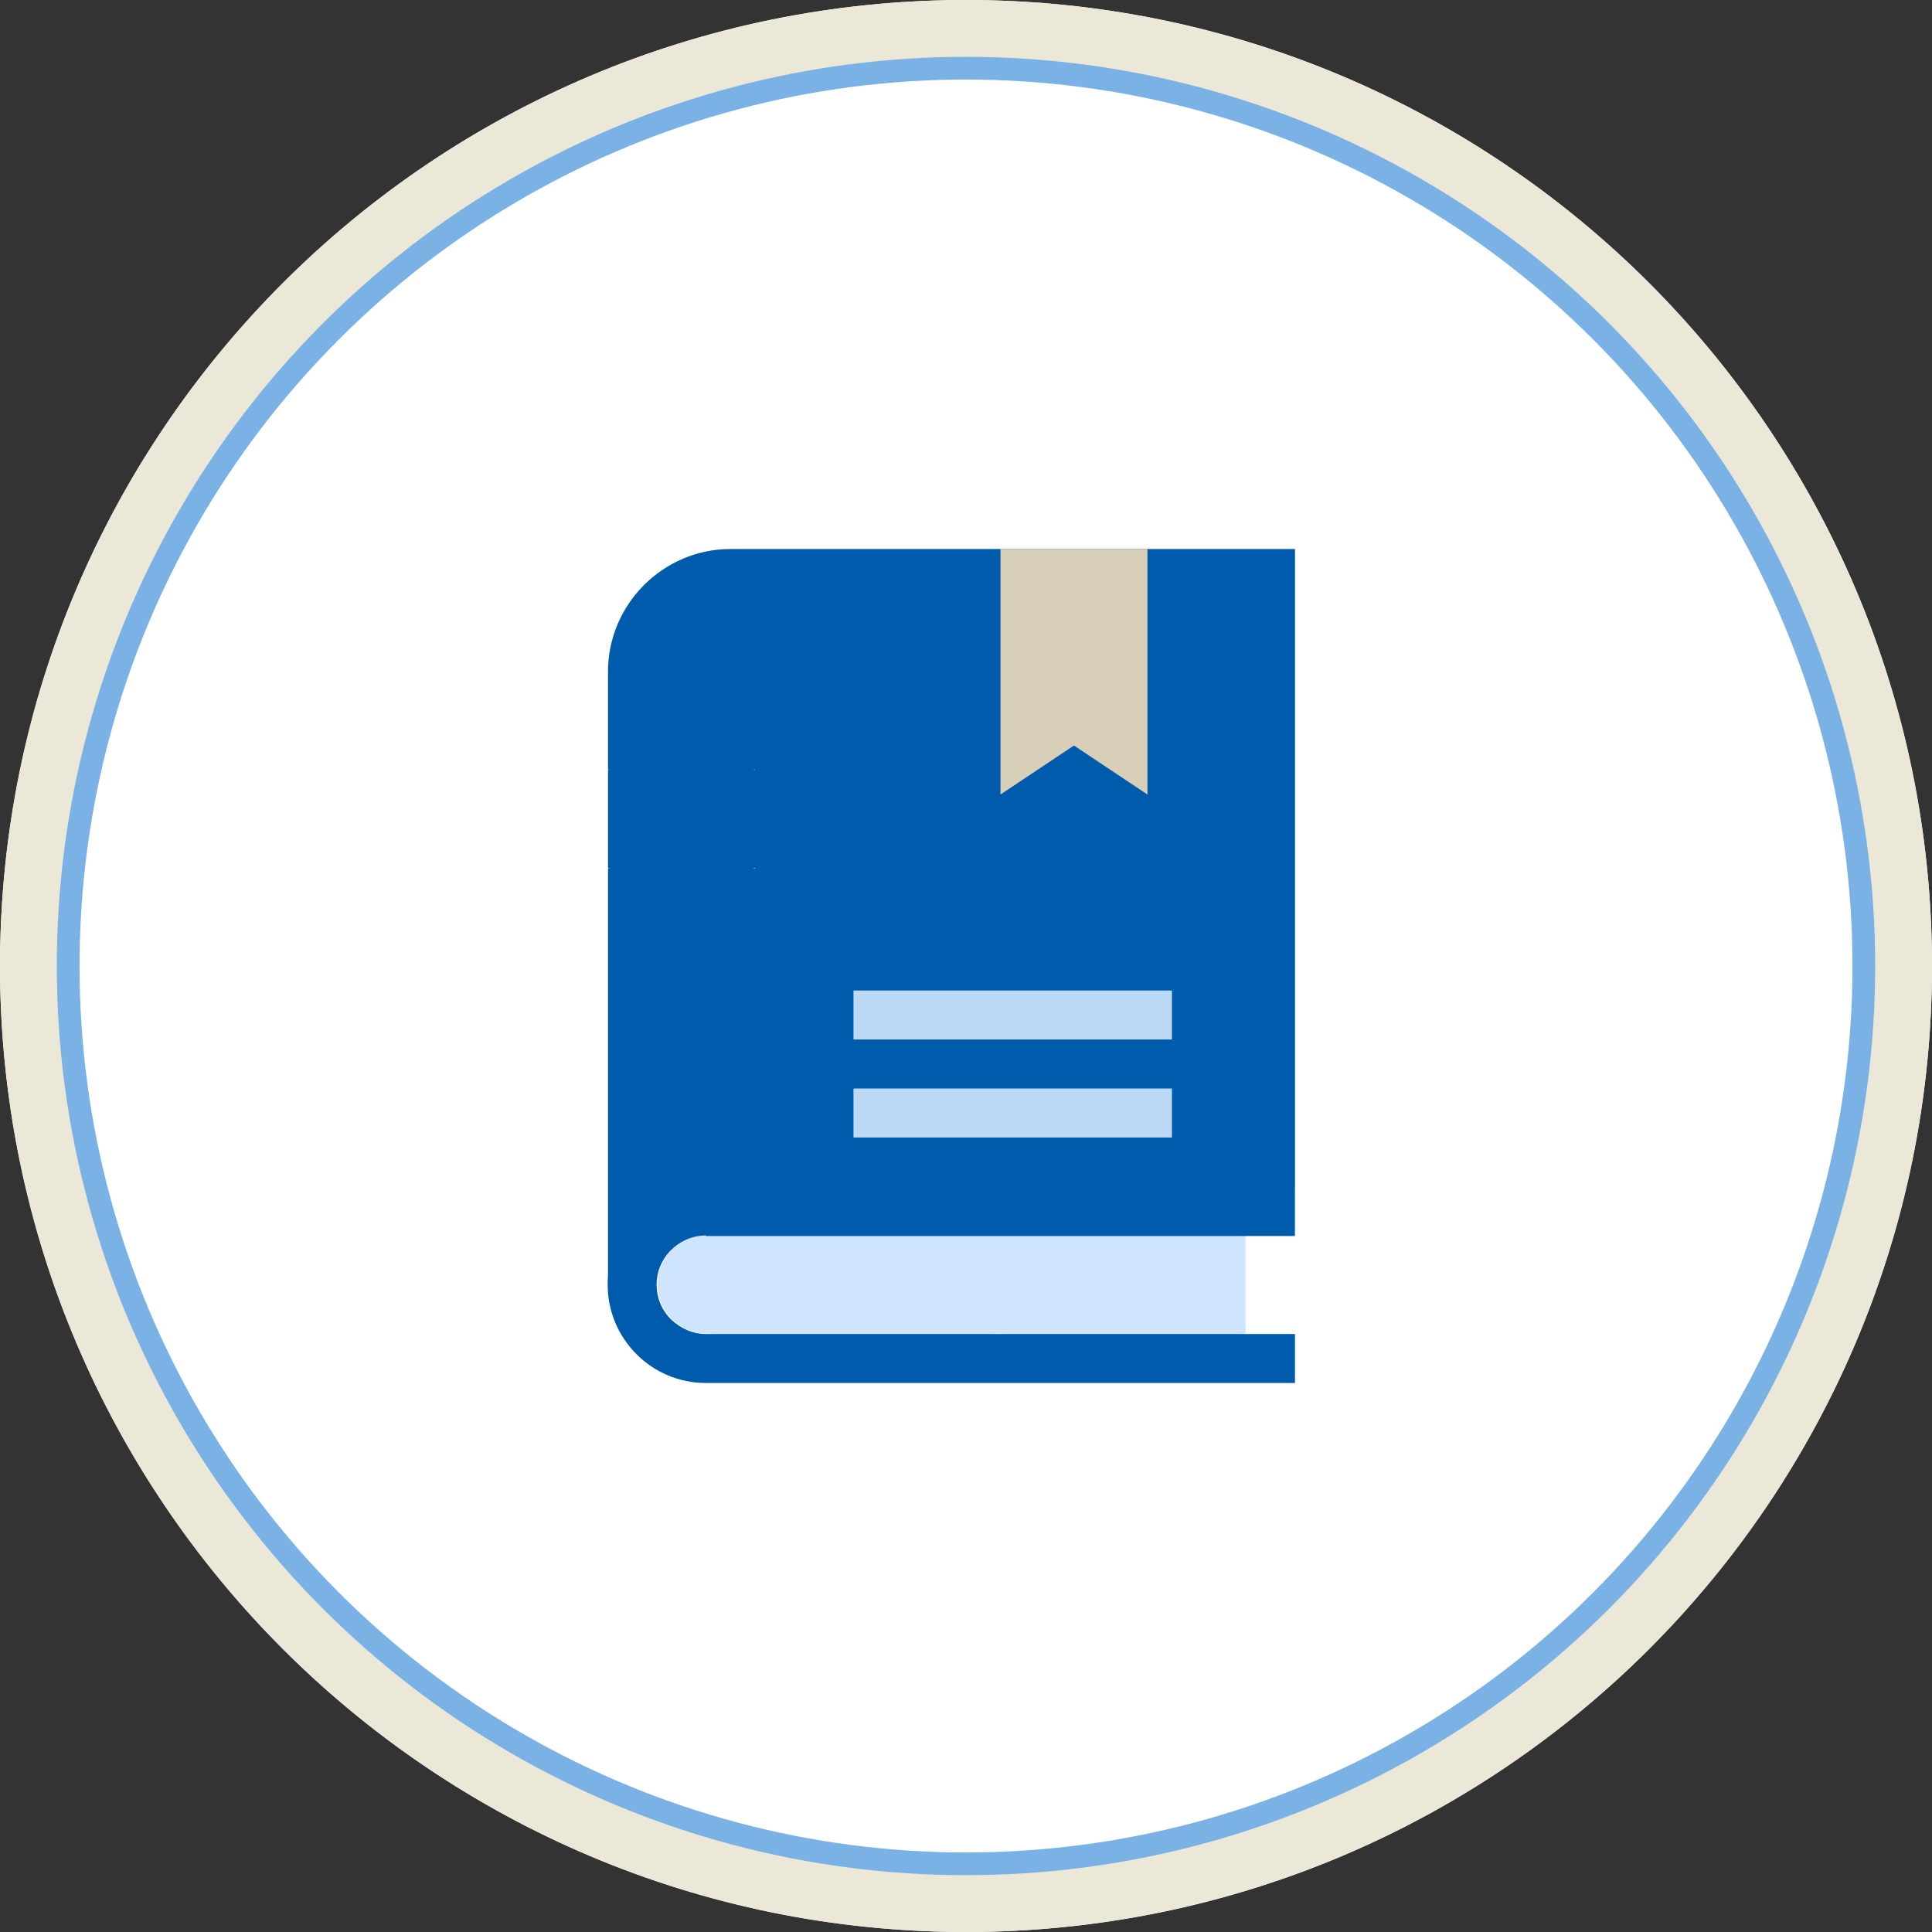 <svg width="100" height="100" viewBox="0 0 100 100" fill="none" xmlns="http://www.w3.org/2000/svg">
<rect x="0" y="0" width="100" height="100" fill="#333333" stroke="none"/>
<path d="M0 50C0 22.386 22.386 0 50 0C77.614 0 100 22.386 100 50C100 77.614 77.614 100 50 100C22.386 100 0 77.614 0 50Z" fill="white"/>
<circle cx="50" cy="50" r="50" fill="#ECE8D7"/>
<circle cx="50" cy="50" r="46.471" fill="white" stroke="#7AB2E5" stroke-width="1.176"/>
<g clip-path="url(#clip0_764_6075)">
<path d="M31.47 39.856V44.928L35.274 46.034L39.078 44.928L40.508 42.392L39.078 39.856L35.274 37.913L31.47 39.856Z" fill="#005BAC"/>
<path d="M31.47 66.512L34.761 63.139L39.078 61.44L40.508 53.831L39.078 44.955H31.47V66.539V66.512Z" fill="#005BAC"/>
<path d="M39.078 28.417H37.81C34.33 28.417 31.47 31.276 31.47 34.757V39.829H39.078L40.508 34.757L39.078 28.417Z" fill="#005BAC"/>
<path d="M51.785 28.417H39.078V61.44L45.85 62.708L51.785 61.44L59.394 64.542L67.029 61.44V28.417H51.785Z" fill="#005BAC"/>
<path d="M58.126 63.112L51.786 63.948L44.178 63.112L36.569 63.948C35.166 63.948 34.033 65.082 34.033 66.484C34.033 67.888 35.166 69.021 36.569 69.021L44.178 69.857L51.786 69.021L58.126 69.857L64.466 69.021V63.948L58.126 63.112Z" fill="#CEE5FD"/>
<path d="M59.393 41.124L55.589 38.588L51.785 41.124V28.417H59.393V41.124Z" fill="#D7CFB7"/>
<path d="M51.784 51.269H44.176V53.805H51.784H60.66V51.269H51.784Z" fill="#BCDAF6"/>
<path d="M51.784 56.341H44.176V58.877H51.784H60.66V56.341H51.784Z" fill="#BCDAF6"/>
<path d="M36.541 63.976H67.025V61.44H36.541C35.138 61.44 33.87 62.006 32.952 62.924C30.956 64.92 30.956 68.104 32.952 70.1C33.87 71.018 35.138 71.584 36.541 71.584H51.784H67.028V69.048H51.784C50.948 69.048 37.404 69.048 36.541 69.048C35.839 69.048 35.219 68.751 34.733 68.293C33.735 67.294 33.735 65.703 34.733 64.704C35.192 64.246 35.839 63.949 36.541 63.949V63.976Z" fill="#005BAC"/>
</g>
<defs>
<clipPath id="clip0_764_6075">
<rect width="35.559" height="43.167" fill="white" transform="translate(31.47 28.417)"/>
</clipPath>
</defs>
</svg>
